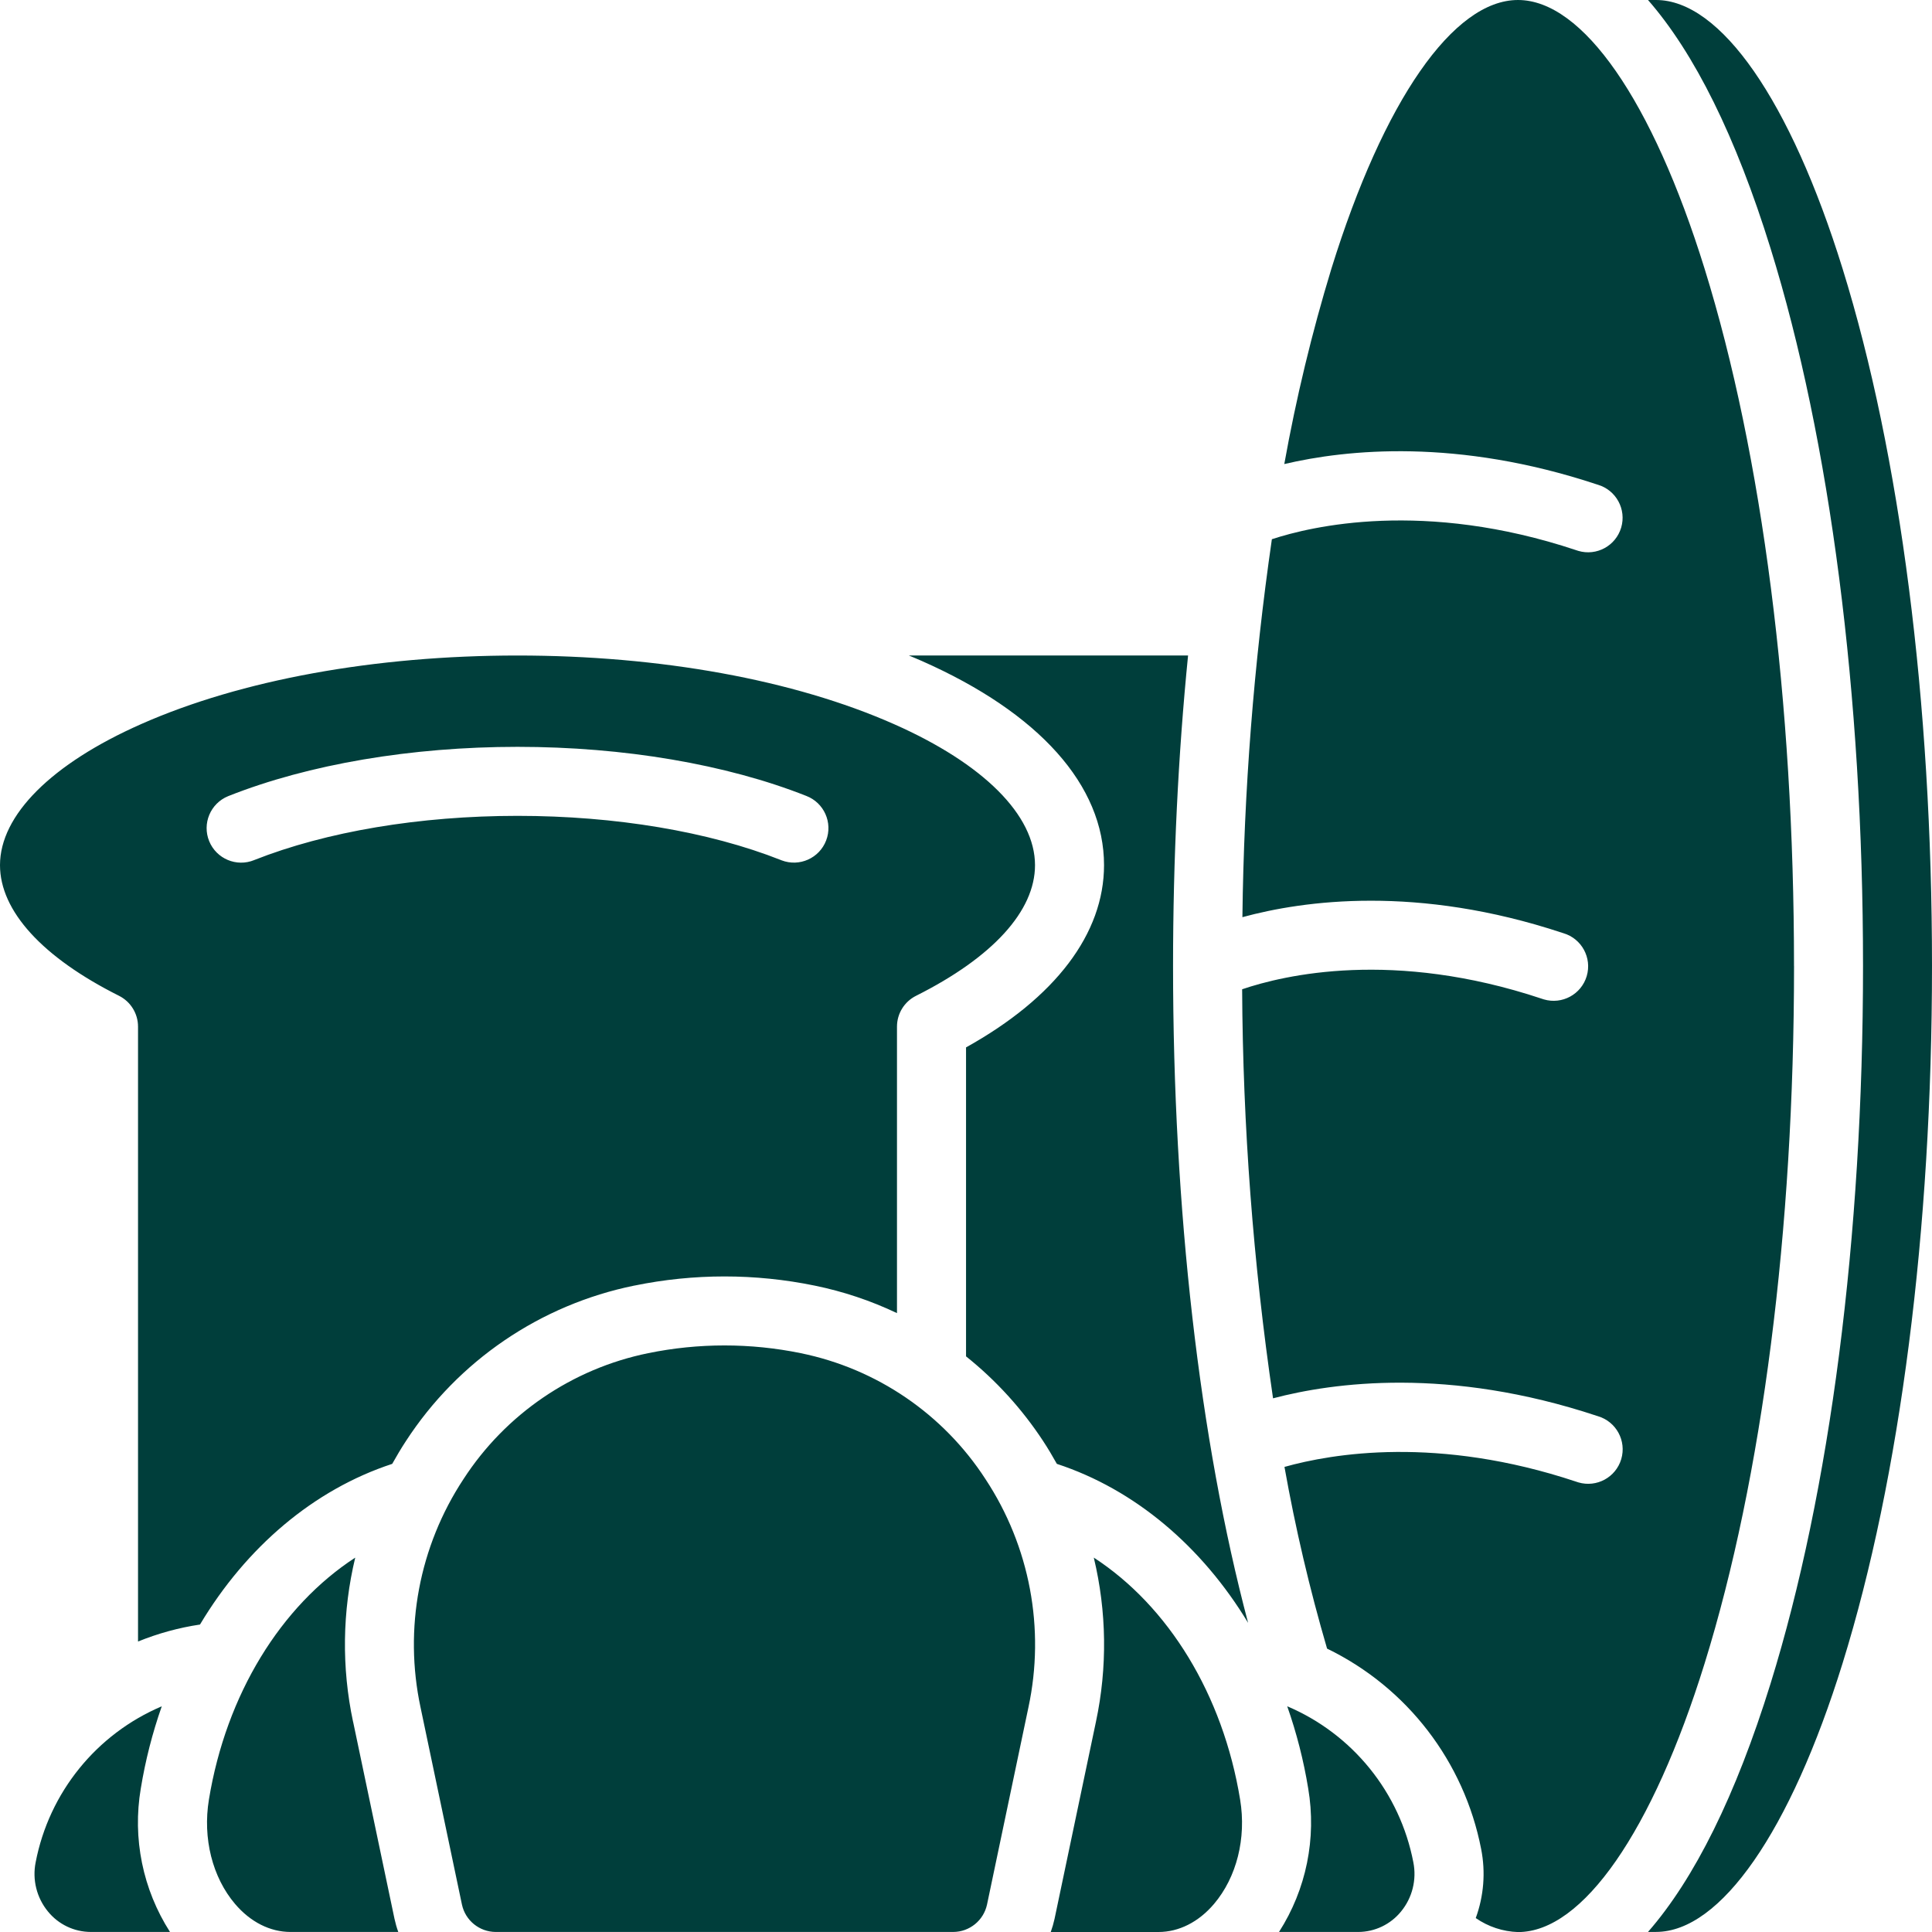 <?xml version="1.0" encoding="UTF-8"?><svg id="a" xmlns="http://www.w3.org/2000/svg" viewBox="0 0 512 512"><defs><style>.b{fill:#003e3b;stroke-width:0px;}</style></defs><path class="b" d="M314.84,173.71h-73.99c1.15.48,2.31.95,3.43,1.45,31.15,13.77,48.3,32.99,48.3,54.11,0,18.16-12.93,35.17-36.57,48.3v81.88c7.96,6.36,14.86,13.95,20.45,22.47,1.29,1.97,2.48,3.98,3.62,6.02,20.7,6.79,38.45,21.9,50.68,42.13-12.88-48.61-19.89-109.44-19.89-174.08,0-28.34,1.36-56.02,3.98-82.28ZM341.13,452.19c2.49,7.08,4.35,14.37,5.56,21.78,2.24,13.19-.51,26.75-7.74,38.02h20.99c4.4-.01,8.57-2,11.35-5.42,2.99-3.64,4.18-8.43,3.26-13.05-3.56-18.48-16.09-33.98-33.42-41.34ZM37.31,473.98c1.21-7.41,3.07-14.7,5.56-21.79-17.33,7.35-29.86,22.85-33.42,41.33-.93,4.62.27,9.41,3.26,13.05,2.78,3.42,6.94,5.41,11.35,5.42h20.99c-7.22-11.27-9.98-24.82-7.74-38.02ZM212.24,358.61c-13.36-2.74-27.13-2.74-40.49,0-20.12,4.11-37.74,16.13-48.91,33.35-11.76,17.83-15.86,39.64-11.39,60.53l10.97,52.24c.9,4.22,4.63,7.24,8.94,7.26h121.26c4.32-.02,8.04-3.04,8.95-7.26l10.97-52.24c4.48-20.89.37-42.7-11.39-60.53-11.17-17.23-28.8-29.24-48.92-33.35ZM289.87,412.8c3.43,14.27,3.62,29.12.57,43.47l-10.97,52.23c-.26,1.19-.6,2.36-1.01,3.5h28.56c5.4,0,10.63-2.64,14.7-7.43,6.01-7.08,8.61-17.41,6.93-27.63-4.57-27.95-19.08-51.35-38.77-64.15ZM168.1,340.7c15.77-3.24,32.03-3.24,47.8,0,7.54,1.54,14.87,3.99,21.81,7.29v-75.92c0-3.46,1.95-6.62,5.05-8.17,20.33-10.19,31.53-22.48,31.53-34.62,0-13.25-13.63-26.88-37.4-37.39-26.48-11.72-61.91-18.17-99.74-18.17s-73.25,6.45-99.74,18.17C13.64,202.4,0,216.03,0,229.27c0,12.13,11.2,24.43,31.53,34.62,3.09,1.55,5.05,4.71,5.05,8.17v162.96c5.27-2.14,10.79-3.66,16.42-4.5,12.23-20.46,30.09-35.74,50.94-42.58,1.14-2.03,2.33-4.05,3.62-6.02,13.84-21.31,35.65-36.16,60.55-41.23ZM67.37,227.93c-4.67,1.91-10.01-.32-11.93-5-1.91-4.67.32-10.01,5-11.93.07-.03.13-.05.2-.08,21.17-8.38,48.34-13,76.51-13s55.33,4.62,76.51,13c4.72,1.8,7.08,7.09,5.28,11.8-1.8,4.72-7.09,7.08-11.8,5.28-.07-.03-.13-.05-.2-.08-19.09-7.55-43.86-11.71-69.78-11.71s-50.69,4.16-69.78,11.71ZM438.86,0h-2.12c12.32,14.09,23.28,36.18,32.47,65.8,15.81,50.93,24.51,118.48,24.51,190.19s-8.71,139.26-24.51,190.19c-9.19,29.62-20.15,51.71-32.47,65.8h2.12c17.12,0,35.61-26.63,49.45-71.22,15.28-49.23,23.69-114.84,23.69-184.77s-8.41-135.54-23.69-184.77C474.47,26.63,455.98,0,438.86,0ZM475.43,256c0-69.93-8.41-135.54-23.69-184.77C437.9,26.63,419.41,0,402.28,0s-35.61,26.63-49.45,71.22c-5.18,16.99-9.34,34.28-12.48,51.76,16.6-3.9,45.86-6.88,82.88,5.41l.13.04.1.03h0c4.84,1.44,7.6,6.52,6.17,11.36-1.44,4.84-6.52,7.6-11.36,6.17-.2-.06-.39-.12-.58-.19h0c-40.35-13.45-70.2-6.33-80.63-2.9-4.8,33.18-7.41,66.64-7.81,100.16,16.26-4.43,46.36-8.59,84.85,4.18l.13.04.1.03h0c4.84,1.44,7.6,6.52,6.17,11.37-1.44,4.84-6.52,7.6-11.37,6.17-.2-.06-.39-.12-.58-.19h0c-39.28-13.09-68.19-6.29-79.37-2.49.19,36.28,2.92,72.5,8.19,108.4,15.93-4.2,46.52-8.4,85.88,4.67l.13.04.1.03h0c4.84,1.44,7.6,6.52,6.17,11.37-1.44,4.84-6.52,7.6-11.37,6.17-.2-.06-.39-.12-.58-.19h0c-36.68-12.23-64.68-7.46-77.3-3.91,2.89,16.24,6.66,32.31,11.29,48.15,21.21,10.29,36.33,29.97,40.83,53.11,1.21,6.12.71,12.45-1.43,18.3,3.3,2.29,7.19,3.58,11.21,3.71,17.12,0,35.61-26.63,49.45-71.22,15.28-49.23,23.69-114.84,23.69-184.77ZM93.56,456.26c-3.05-14.35-2.85-29.2.58-43.47-19.69,12.8-34.2,36.2-38.78,64.14-1.67,10.22.91,20.55,6.93,27.63,4.07,4.79,9.29,7.43,14.7,7.43h28.56c-.42-1.14-.75-2.32-1.01-3.51l-10.97-52.23Z"/></svg>